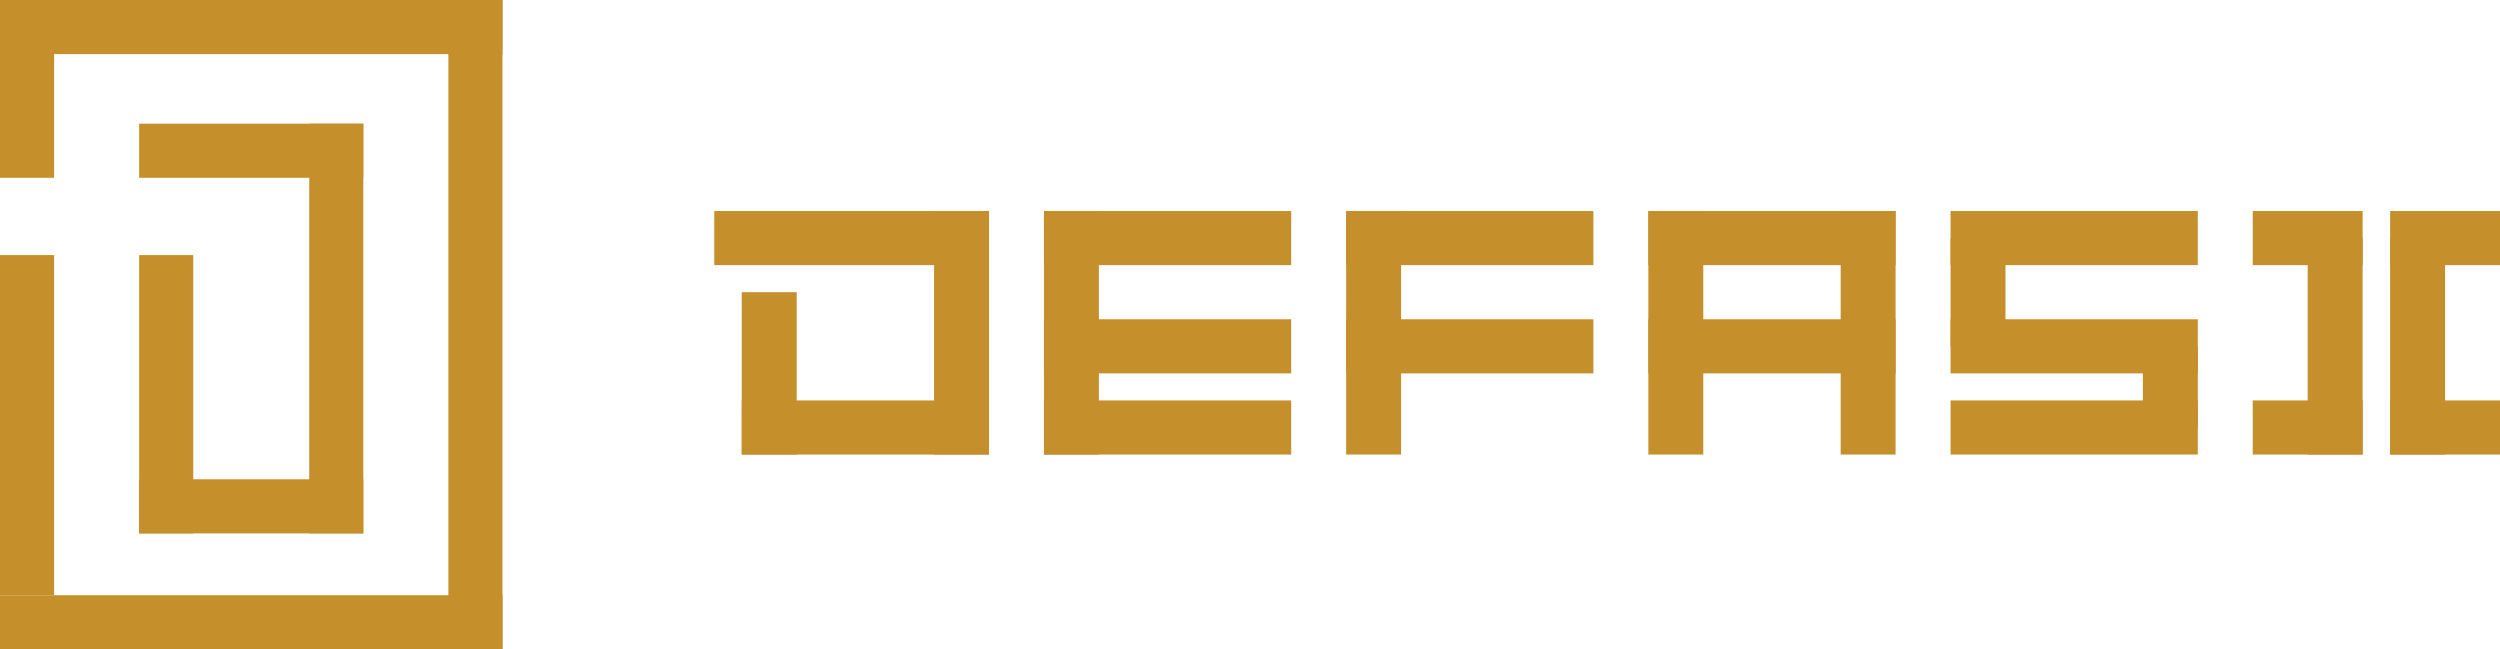 <svg width="154" height="40" viewBox="0 0 154 40" fill="none" xmlns="http://www.w3.org/2000/svg">
<path d="M0 0H3.333V10.952H0V0Z" fill="#C5902C"/>
<path d="M0 15.714H3.333V36.667H0V15.714Z" fill="#C5902C"/>
<path d="M8.571 15.714H11.905V32.857H8.571V15.714Z" fill="#C5902C"/>
<path d="M19.048 7.619H22.381V32.857H19.048V7.619Z" fill="#C5902C"/>
<path d="M8.571 29.524H22.381V32.857H8.571V29.524Z" fill="#C5902C"/>
<path d="M8.571 7.619H22.381V10.952H8.571V7.619Z" fill="#C5902C"/>
<path d="M27.619 0H30.952V40H27.619V0Z" fill="#C5902C"/>
<path d="M0 0H30.952V3.333H0V0Z" fill="#C5902C"/>
<path d="M0 36.667H30.952V40H0V36.667Z" fill="#C5902C"/>
<path d="M44 13H60.923V16.333H44V13Z" fill="#C5902C"/>
<path d="M45.692 24.667H60.923V28H45.692V24.667Z" fill="#C5902C"/>
<path d="M57.538 13H60.923V28H57.538V13Z" fill="#C5902C"/>
<path d="M64.308 13H67.692V28H64.308V13Z" fill="#C5902C"/>
<path d="M45.692 18H49.077V28H45.692V18Z" fill="#C5902C"/>
<path d="M64.308 13H79.538V16.333H64.308V13Z" fill="#C5902C"/>
<path d="M64.308 19.667H79.538V23H64.308V19.667Z" fill="#C5902C"/>
<path d="M64.308 24.667H79.538V28H64.308V24.667Z" fill="#C5902C"/>
<path d="M101.538 13H116.769V16.333H101.538V13Z" fill="#C5902C"/>
<path d="M101.538 19.667H116.769V23H101.538V19.667Z" fill="#C5902C"/>
<path d="M82.923 13H86.308V28H82.923V13Z" fill="#C5902C"/>
<path d="M101.538 13H104.923V28H101.538V13Z" fill="#C5902C"/>
<path d="M113.385 13H116.769V28H113.385V13Z" fill="#C5902C"/>
<path d="M82.923 13H98.154V16.333H82.923V13Z" fill="#C5902C"/>
<path d="M82.923 19.667H98.154V23H82.923V19.667Z" fill="#C5902C"/>
<path d="M120.154 13H135.385V16.333H120.154V13Z" fill="#C5902C"/>
<path d="M120.154 24.667H135.385V28H120.154V24.667Z" fill="#C5902C"/>
<path d="M120.154 19.667H135.385V23H120.154V19.667Z" fill="#C5902C"/>
<path d="M120.154 14.667H123.538V21.333H120.154V14.667Z" fill="#C5902C"/>
<path d="M132 21.333H135.385V26.333H132V21.333Z" fill="#C5902C"/>
<path d="M138.769 13H145.538V16.333H138.769V13Z" fill="#C5902C"/>
<path d="M138.769 24.667H145.538V28H138.769V24.667Z" fill="#C5902C"/>
<path d="M147.231 13H154V16.333H147.231V13Z" fill="#C5902C"/>
<path d="M147.231 24.667H154V28H147.231V24.667Z" fill="#C5902C"/>
<path d="M142.154 14.667H145.538V28H142.154V14.667Z" fill="#C5902C"/>
<path d="M147.231 14.667H150.615V28H147.231V14.667Z" fill="#C5902C"/>
</svg>
